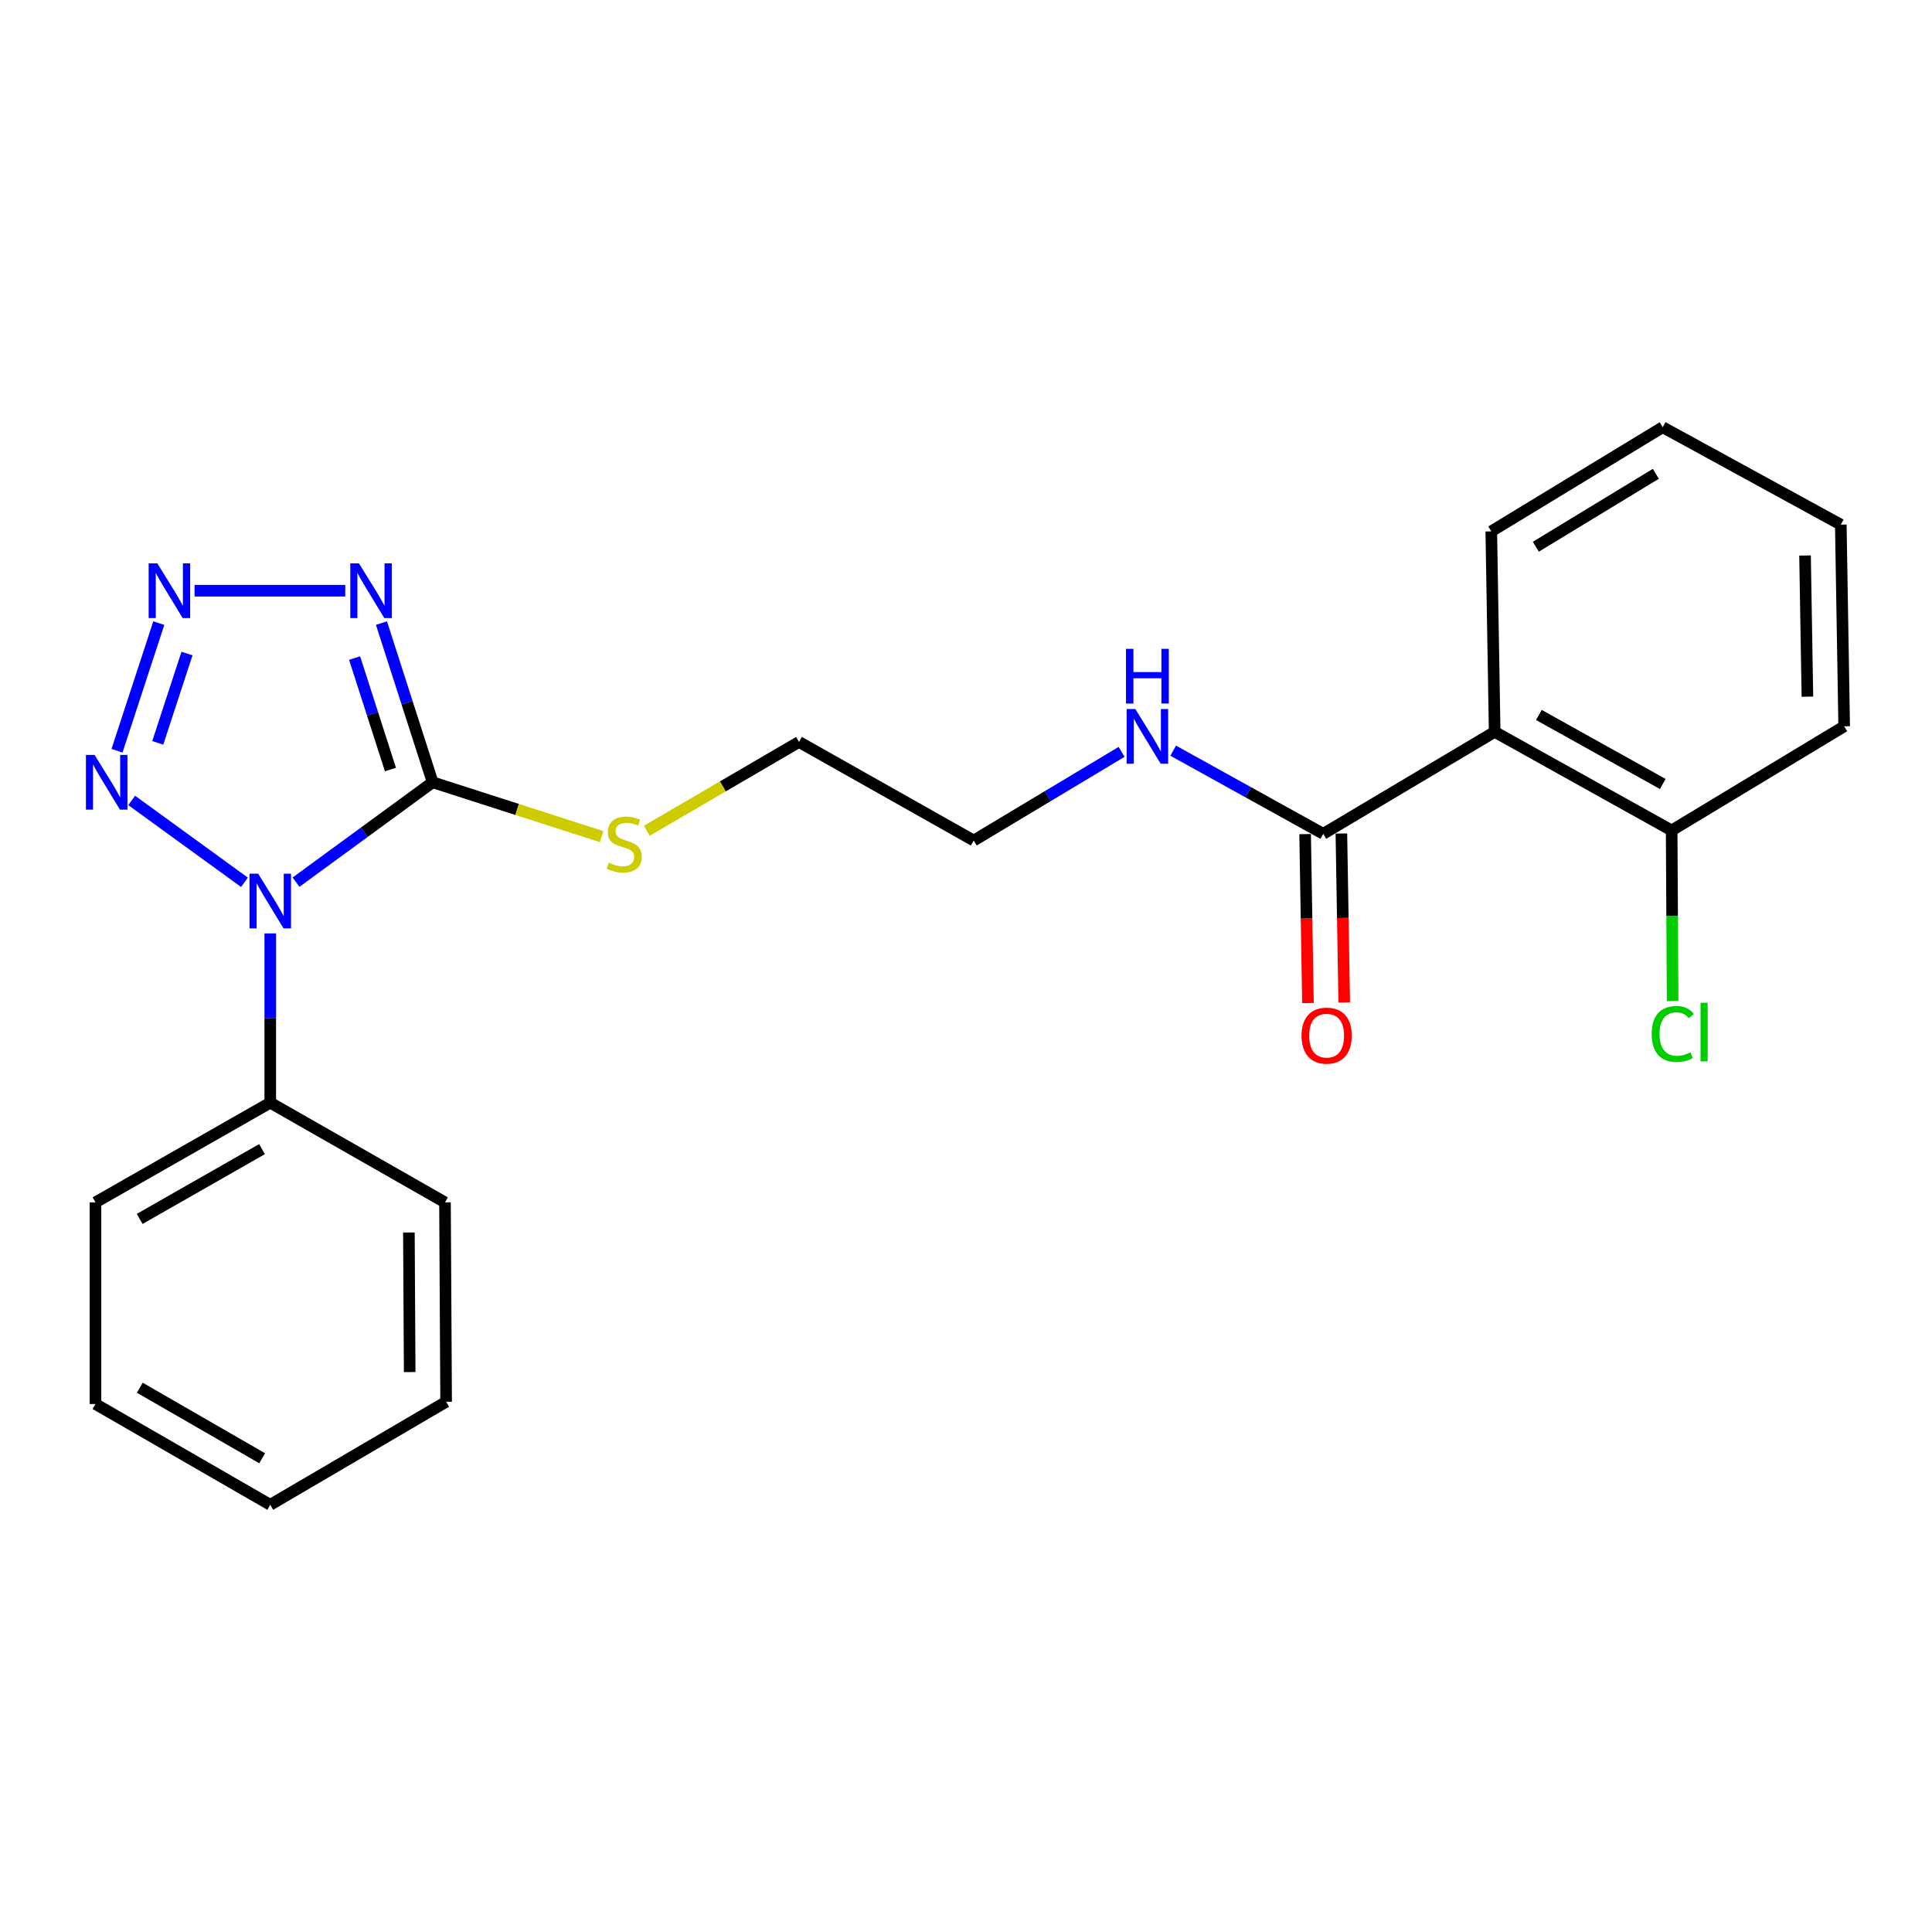 <?xml version='1.0' encoding='iso-8859-1'?>
<svg version='1.1' baseProfile='full'
              xmlns='http://www.w3.org/2000/svg'
                      xmlns:rdkit='http://www.rdkit.org/xml'
                      xmlns:xlink='http://www.w3.org/1999/xlink'
                  xml:space='preserve'
width='1000px' height='1000px' viewBox='0 0 1000 1000'>
<!-- END OF HEADER -->
<rect style='opacity:1.0;fill:#FFFFFF;stroke:none' width='1000' height='1000' x='0' y='0'> </rect>
<path class='bond-0' d='M 153.227,456.608 L 188.581,430.756' style='fill:none;fill-rule:evenodd;stroke:#0000FF;stroke-width:6px;stroke-linecap:butt;stroke-linejoin:miter;stroke-opacity:1' />
<path class='bond-0' d='M 188.581,430.756 L 223.934,404.905' style='fill:none;fill-rule:evenodd;stroke:#000000;stroke-width:6px;stroke-linecap:butt;stroke-linejoin:miter;stroke-opacity:1' />
<path class='bond-3' d='M 126.528,456.67 L 68.161,414.3' style='fill:none;fill-rule:evenodd;stroke:#0000FF;stroke-width:6px;stroke-linecap:butt;stroke-linejoin:miter;stroke-opacity:1' />
<path class='bond-6' d='M 139.884,483.135 L 139.884,526.939' style='fill:none;fill-rule:evenodd;stroke:#0000FF;stroke-width:6px;stroke-linecap:butt;stroke-linejoin:miter;stroke-opacity:1' />
<path class='bond-6' d='M 139.884,526.939 L 139.884,570.743' style='fill:none;fill-rule:evenodd;stroke:#000000;stroke-width:6px;stroke-linecap:butt;stroke-linejoin:miter;stroke-opacity:1' />
<path class='bond-1' d='M 223.934,404.905 L 210.688,363.71' style='fill:none;fill-rule:evenodd;stroke:#000000;stroke-width:6px;stroke-linecap:butt;stroke-linejoin:miter;stroke-opacity:1' />
<path class='bond-1' d='M 210.688,363.71 L 197.442,322.516' style='fill:none;fill-rule:evenodd;stroke:#0000FF;stroke-width:6px;stroke-linecap:butt;stroke-linejoin:miter;stroke-opacity:1' />
<path class='bond-1' d='M 202.089,398.293 L 192.816,369.457' style='fill:none;fill-rule:evenodd;stroke:#000000;stroke-width:6px;stroke-linecap:butt;stroke-linejoin:miter;stroke-opacity:1' />
<path class='bond-1' d='M 192.816,369.457 L 183.544,340.621' style='fill:none;fill-rule:evenodd;stroke:#0000FF;stroke-width:6px;stroke-linecap:butt;stroke-linejoin:miter;stroke-opacity:1' />
<path class='bond-8' d='M 223.934,404.905 L 267.674,418.977' style='fill:none;fill-rule:evenodd;stroke:#000000;stroke-width:6px;stroke-linecap:butt;stroke-linejoin:miter;stroke-opacity:1' />
<path class='bond-8' d='M 267.674,418.977 L 311.413,433.049' style='fill:none;fill-rule:evenodd;stroke:#CCCC00;stroke-width:6px;stroke-linecap:butt;stroke-linejoin:miter;stroke-opacity:1' />
<path class='bond-23' d='M 178.702,305.752 L 100.7,305.752' style='fill:none;fill-rule:evenodd;stroke:#0000FF;stroke-width:6px;stroke-linecap:butt;stroke-linejoin:miter;stroke-opacity:1' />
<path class='bond-2' d='M 82.194,322.521 L 60.564,388.577' style='fill:none;fill-rule:evenodd;stroke:#0000FF;stroke-width:6px;stroke-linecap:butt;stroke-linejoin:miter;stroke-opacity:1' />
<path class='bond-2' d='M 96.79,338.271 L 81.649,384.511' style='fill:none;fill-rule:evenodd;stroke:#0000FF;stroke-width:6px;stroke-linecap:butt;stroke-linejoin:miter;stroke-opacity:1' />
<path class='bond-4' d='M 773.637,378.81 L 684.914,431.583' style='fill:none;fill-rule:evenodd;stroke:#000000;stroke-width:6px;stroke-linecap:butt;stroke-linejoin:miter;stroke-opacity:1' />
<path class='bond-7' d='M 773.637,378.81 L 865.249,429.841' style='fill:none;fill-rule:evenodd;stroke:#000000;stroke-width:6px;stroke-linecap:butt;stroke-linejoin:miter;stroke-opacity:1' />
<path class='bond-7' d='M 796.514,370.065 L 860.643,405.787' style='fill:none;fill-rule:evenodd;stroke:#000000;stroke-width:6px;stroke-linecap:butt;stroke-linejoin:miter;stroke-opacity:1' />
<path class='bond-12' d='M 773.637,378.81 L 771.885,275.038' style='fill:none;fill-rule:evenodd;stroke:#000000;stroke-width:6px;stroke-linecap:butt;stroke-linejoin:miter;stroke-opacity:1' />
<path class='bond-5' d='M 684.914,431.583 L 646.076,410.061' style='fill:none;fill-rule:evenodd;stroke:#000000;stroke-width:6px;stroke-linecap:butt;stroke-linejoin:miter;stroke-opacity:1' />
<path class='bond-5' d='M 646.076,410.061 L 607.238,388.54' style='fill:none;fill-rule:evenodd;stroke:#0000FF;stroke-width:6px;stroke-linecap:butt;stroke-linejoin:miter;stroke-opacity:1' />
<path class='bond-9' d='M 675.529,431.741 L 676.263,475.464' style='fill:none;fill-rule:evenodd;stroke:#000000;stroke-width:6px;stroke-linecap:butt;stroke-linejoin:miter;stroke-opacity:1' />
<path class='bond-9' d='M 676.263,475.464 L 676.997,519.188' style='fill:none;fill-rule:evenodd;stroke:#FF0000;stroke-width:6px;stroke-linecap:butt;stroke-linejoin:miter;stroke-opacity:1' />
<path class='bond-9' d='M 694.299,431.426 L 695.033,475.149' style='fill:none;fill-rule:evenodd;stroke:#000000;stroke-width:6px;stroke-linecap:butt;stroke-linejoin:miter;stroke-opacity:1' />
<path class='bond-9' d='M 695.033,475.149 L 695.767,518.873' style='fill:none;fill-rule:evenodd;stroke:#FF0000;stroke-width:6px;stroke-linecap:butt;stroke-linejoin:miter;stroke-opacity:1' />
<path class='bond-13' d='M 139.884,570.743 L 49.419,622.347' style='fill:none;fill-rule:evenodd;stroke:#000000;stroke-width:6px;stroke-linecap:butt;stroke-linejoin:miter;stroke-opacity:1' />
<path class='bond-13' d='M 135.616,594.79 L 72.29,630.913' style='fill:none;fill-rule:evenodd;stroke:#000000;stroke-width:6px;stroke-linecap:butt;stroke-linejoin:miter;stroke-opacity:1' />
<path class='bond-14' d='M 139.884,570.743 L 230.327,622.347' style='fill:none;fill-rule:evenodd;stroke:#000000;stroke-width:6px;stroke-linecap:butt;stroke-linejoin:miter;stroke-opacity:1' />
<path class='bond-11' d='M 865.249,429.841 L 865.496,473.99' style='fill:none;fill-rule:evenodd;stroke:#000000;stroke-width:6px;stroke-linecap:butt;stroke-linejoin:miter;stroke-opacity:1' />
<path class='bond-11' d='M 865.496,473.99 L 865.743,518.139' style='fill:none;fill-rule:evenodd;stroke:#00CC00;stroke-width:6px;stroke-linecap:butt;stroke-linejoin:miter;stroke-opacity:1' />
<path class='bond-15' d='M 865.249,429.841 L 954.545,375.932' style='fill:none;fill-rule:evenodd;stroke:#000000;stroke-width:6px;stroke-linecap:butt;stroke-linejoin:miter;stroke-opacity:1' />
<path class='bond-16' d='M 334.796,429.985 L 374.184,407.01' style='fill:none;fill-rule:evenodd;stroke:#CCCC00;stroke-width:6px;stroke-linecap:butt;stroke-linejoin:miter;stroke-opacity:1' />
<path class='bond-16' d='M 374.184,407.01 L 413.572,384.035' style='fill:none;fill-rule:evenodd;stroke:#000000;stroke-width:6px;stroke-linecap:butt;stroke-linejoin:miter;stroke-opacity:1' />
<path class='bond-10' d='M 580.536,389.159 L 542.271,412.108' style='fill:none;fill-rule:evenodd;stroke:#0000FF;stroke-width:6px;stroke-linecap:butt;stroke-linejoin:miter;stroke-opacity:1' />
<path class='bond-10' d='M 542.271,412.108 L 504.006,435.056' style='fill:none;fill-rule:evenodd;stroke:#000000;stroke-width:6px;stroke-linecap:butt;stroke-linejoin:miter;stroke-opacity:1' />
<path class='bond-18' d='M 771.885,275.038 L 860.608,221.118' style='fill:none;fill-rule:evenodd;stroke:#000000;stroke-width:6px;stroke-linecap:butt;stroke-linejoin:miter;stroke-opacity:1' />
<path class='bond-18' d='M 794.943,282.992 L 857.049,245.248' style='fill:none;fill-rule:evenodd;stroke:#000000;stroke-width:6px;stroke-linecap:butt;stroke-linejoin:miter;stroke-opacity:1' />
<path class='bond-19' d='M 49.419,622.347 L 49.419,726.725' style='fill:none;fill-rule:evenodd;stroke:#000000;stroke-width:6px;stroke-linecap:butt;stroke-linejoin:miter;stroke-opacity:1' />
<path class='bond-20' d='M 230.327,622.347 L 230.912,725.557' style='fill:none;fill-rule:evenodd;stroke:#000000;stroke-width:6px;stroke-linecap:butt;stroke-linejoin:miter;stroke-opacity:1' />
<path class='bond-20' d='M 211.642,637.935 L 212.051,710.182' style='fill:none;fill-rule:evenodd;stroke:#000000;stroke-width:6px;stroke-linecap:butt;stroke-linejoin:miter;stroke-opacity:1' />
<path class='bond-25' d='M 954.545,375.932 L 952.793,271.554' style='fill:none;fill-rule:evenodd;stroke:#000000;stroke-width:6px;stroke-linecap:butt;stroke-linejoin:miter;stroke-opacity:1' />
<path class='bond-25' d='M 935.512,360.59 L 934.286,287.526' style='fill:none;fill-rule:evenodd;stroke:#000000;stroke-width:6px;stroke-linecap:butt;stroke-linejoin:miter;stroke-opacity:1' />
<path class='bond-17' d='M 413.572,384.035 L 504.006,435.056' style='fill:none;fill-rule:evenodd;stroke:#000000;stroke-width:6px;stroke-linecap:butt;stroke-linejoin:miter;stroke-opacity:1' />
<path class='bond-21' d='M 860.608,221.118 L 952.793,271.554' style='fill:none;fill-rule:evenodd;stroke:#000000;stroke-width:6px;stroke-linecap:butt;stroke-linejoin:miter;stroke-opacity:1' />
<path class='bond-24' d='M 49.419,726.725 L 139.884,778.882' style='fill:none;fill-rule:evenodd;stroke:#000000;stroke-width:6px;stroke-linecap:butt;stroke-linejoin:miter;stroke-opacity:1' />
<path class='bond-24' d='M 72.365,718.285 L 135.691,754.795' style='fill:none;fill-rule:evenodd;stroke:#000000;stroke-width:6px;stroke-linecap:butt;stroke-linejoin:miter;stroke-opacity:1' />
<path class='bond-22' d='M 230.912,725.557 L 139.884,778.882' style='fill:none;fill-rule:evenodd;stroke:#000000;stroke-width:6px;stroke-linecap:butt;stroke-linejoin:miter;stroke-opacity:1' />
<path  class='atom-0' d='M 133.624 452.205
L 142.904 467.205
Q 143.824 468.685, 145.304 471.365
Q 146.784 474.045, 146.864 474.205
L 146.864 452.205
L 150.624 452.205
L 150.624 480.525
L 146.744 480.525
L 136.784 464.125
Q 135.624 462.205, 134.384 460.005
Q 133.184 457.805, 132.824 457.125
L 132.824 480.525
L 129.144 480.525
L 129.144 452.205
L 133.624 452.205
' fill='#0000FF'/>
<path  class='atom-2' d='M 185.792 291.592
L 195.072 306.592
Q 195.992 308.072, 197.472 310.752
Q 198.952 313.432, 199.032 313.592
L 199.032 291.592
L 202.792 291.592
L 202.792 319.912
L 198.912 319.912
L 188.952 303.512
Q 187.792 301.592, 186.552 299.392
Q 185.352 297.192, 184.992 296.512
L 184.992 319.912
L 181.312 319.912
L 181.312 291.592
L 185.792 291.592
' fill='#0000FF'/>
<path  class='atom-3' d='M 81.424 291.592
L 90.704 306.592
Q 91.624 308.072, 93.105 310.752
Q 94.585 313.432, 94.665 313.592
L 94.665 291.592
L 98.424 291.592
L 98.424 319.912
L 94.544 319.912
L 84.585 303.512
Q 83.424 301.592, 82.184 299.392
Q 80.984 297.192, 80.624 296.512
L 80.624 319.912
L 76.945 319.912
L 76.945 291.592
L 81.424 291.592
' fill='#0000FF'/>
<path  class='atom-4' d='M 48.958 390.745
L 58.238 405.745
Q 59.158 407.225, 60.638 409.905
Q 62.118 412.585, 62.198 412.745
L 62.198 390.745
L 65.958 390.745
L 65.958 419.065
L 62.078 419.065
L 52.118 402.665
Q 50.958 400.745, 49.718 398.545
Q 48.518 396.345, 48.158 395.665
L 48.158 419.065
L 44.478 419.065
L 44.478 390.745
L 48.958 390.745
' fill='#0000FF'/>
<path  class='atom-9' d='M 315.097 446.528
Q 315.417 446.648, 316.737 447.208
Q 318.057 447.768, 319.497 448.128
Q 320.977 448.448, 322.417 448.448
Q 325.097 448.448, 326.657 447.168
Q 328.217 445.848, 328.217 443.568
Q 328.217 442.008, 327.417 441.048
Q 326.657 440.088, 325.457 439.568
Q 324.257 439.048, 322.257 438.448
Q 319.737 437.688, 318.217 436.968
Q 316.737 436.248, 315.657 434.728
Q 314.617 433.208, 314.617 430.648
Q 314.617 427.088, 317.017 424.888
Q 319.457 422.688, 324.257 422.688
Q 327.537 422.688, 331.257 424.248
L 330.337 427.328
Q 326.937 425.928, 324.377 425.928
Q 321.617 425.928, 320.097 427.088
Q 318.577 428.208, 318.617 430.168
Q 318.617 431.688, 319.377 432.608
Q 320.177 433.528, 321.297 434.048
Q 322.457 434.568, 324.377 435.168
Q 326.937 435.968, 328.457 436.768
Q 329.977 437.568, 331.057 439.208
Q 332.177 440.808, 332.177 443.568
Q 332.177 447.488, 329.537 449.608
Q 326.937 451.688, 322.577 451.688
Q 320.057 451.688, 318.137 451.128
Q 316.257 450.608, 314.017 449.688
L 315.097 446.528
' fill='#CCCC00'/>
<path  class='atom-10' d='M 673.666 536.041
Q 673.666 529.241, 677.026 525.441
Q 680.386 521.641, 686.666 521.641
Q 692.946 521.641, 696.306 525.441
Q 699.666 529.241, 699.666 536.041
Q 699.666 542.921, 696.266 546.841
Q 692.866 550.721, 686.666 550.721
Q 680.426 550.721, 677.026 546.841
Q 673.666 542.961, 673.666 536.041
M 686.666 547.521
Q 690.986 547.521, 693.306 544.641
Q 695.666 541.721, 695.666 536.041
Q 695.666 530.481, 693.306 527.681
Q 690.986 524.841, 686.666 524.841
Q 682.346 524.841, 679.986 527.641
Q 677.666 530.441, 677.666 536.041
Q 677.666 541.761, 679.986 544.641
Q 682.346 547.521, 686.666 547.521
' fill='#FF0000'/>
<path  class='atom-11' d='M 587.637 366.986
L 596.917 381.986
Q 597.837 383.466, 599.317 386.146
Q 600.797 388.826, 600.877 388.986
L 600.877 366.986
L 604.637 366.986
L 604.637 395.306
L 600.757 395.306
L 590.797 378.906
Q 589.637 376.986, 588.397 374.786
Q 587.197 372.586, 586.837 371.906
L 586.837 395.306
L 583.157 395.306
L 583.157 366.986
L 587.637 366.986
' fill='#0000FF'/>
<path  class='atom-11' d='M 582.817 335.834
L 586.657 335.834
L 586.657 347.874
L 601.137 347.874
L 601.137 335.834
L 604.977 335.834
L 604.977 364.154
L 601.137 364.154
L 601.137 351.074
L 586.657 351.074
L 586.657 364.154
L 582.817 364.154
L 582.817 335.834
' fill='#0000FF'/>
<path  class='atom-12' d='M 854.913 535.188
Q 854.913 528.148, 858.193 524.468
Q 861.513 520.748, 867.793 520.748
Q 873.633 520.748, 876.753 524.868
L 874.113 527.028
Q 871.833 524.028, 867.793 524.028
Q 863.513 524.028, 861.233 526.908
Q 858.993 529.748, 858.993 535.188
Q 858.993 540.788, 861.313 543.668
Q 863.673 546.548, 868.233 546.548
Q 871.353 546.548, 874.993 544.668
L 876.113 547.668
Q 874.633 548.628, 872.393 549.188
Q 870.153 549.748, 867.673 549.748
Q 861.513 549.748, 858.193 545.988
Q 854.913 542.228, 854.913 535.188
' fill='#00CC00'/>
<path  class='atom-12' d='M 880.193 519.028
L 883.873 519.028
L 883.873 549.388
L 880.193 549.388
L 880.193 519.028
' fill='#00CC00'/>
</svg>
